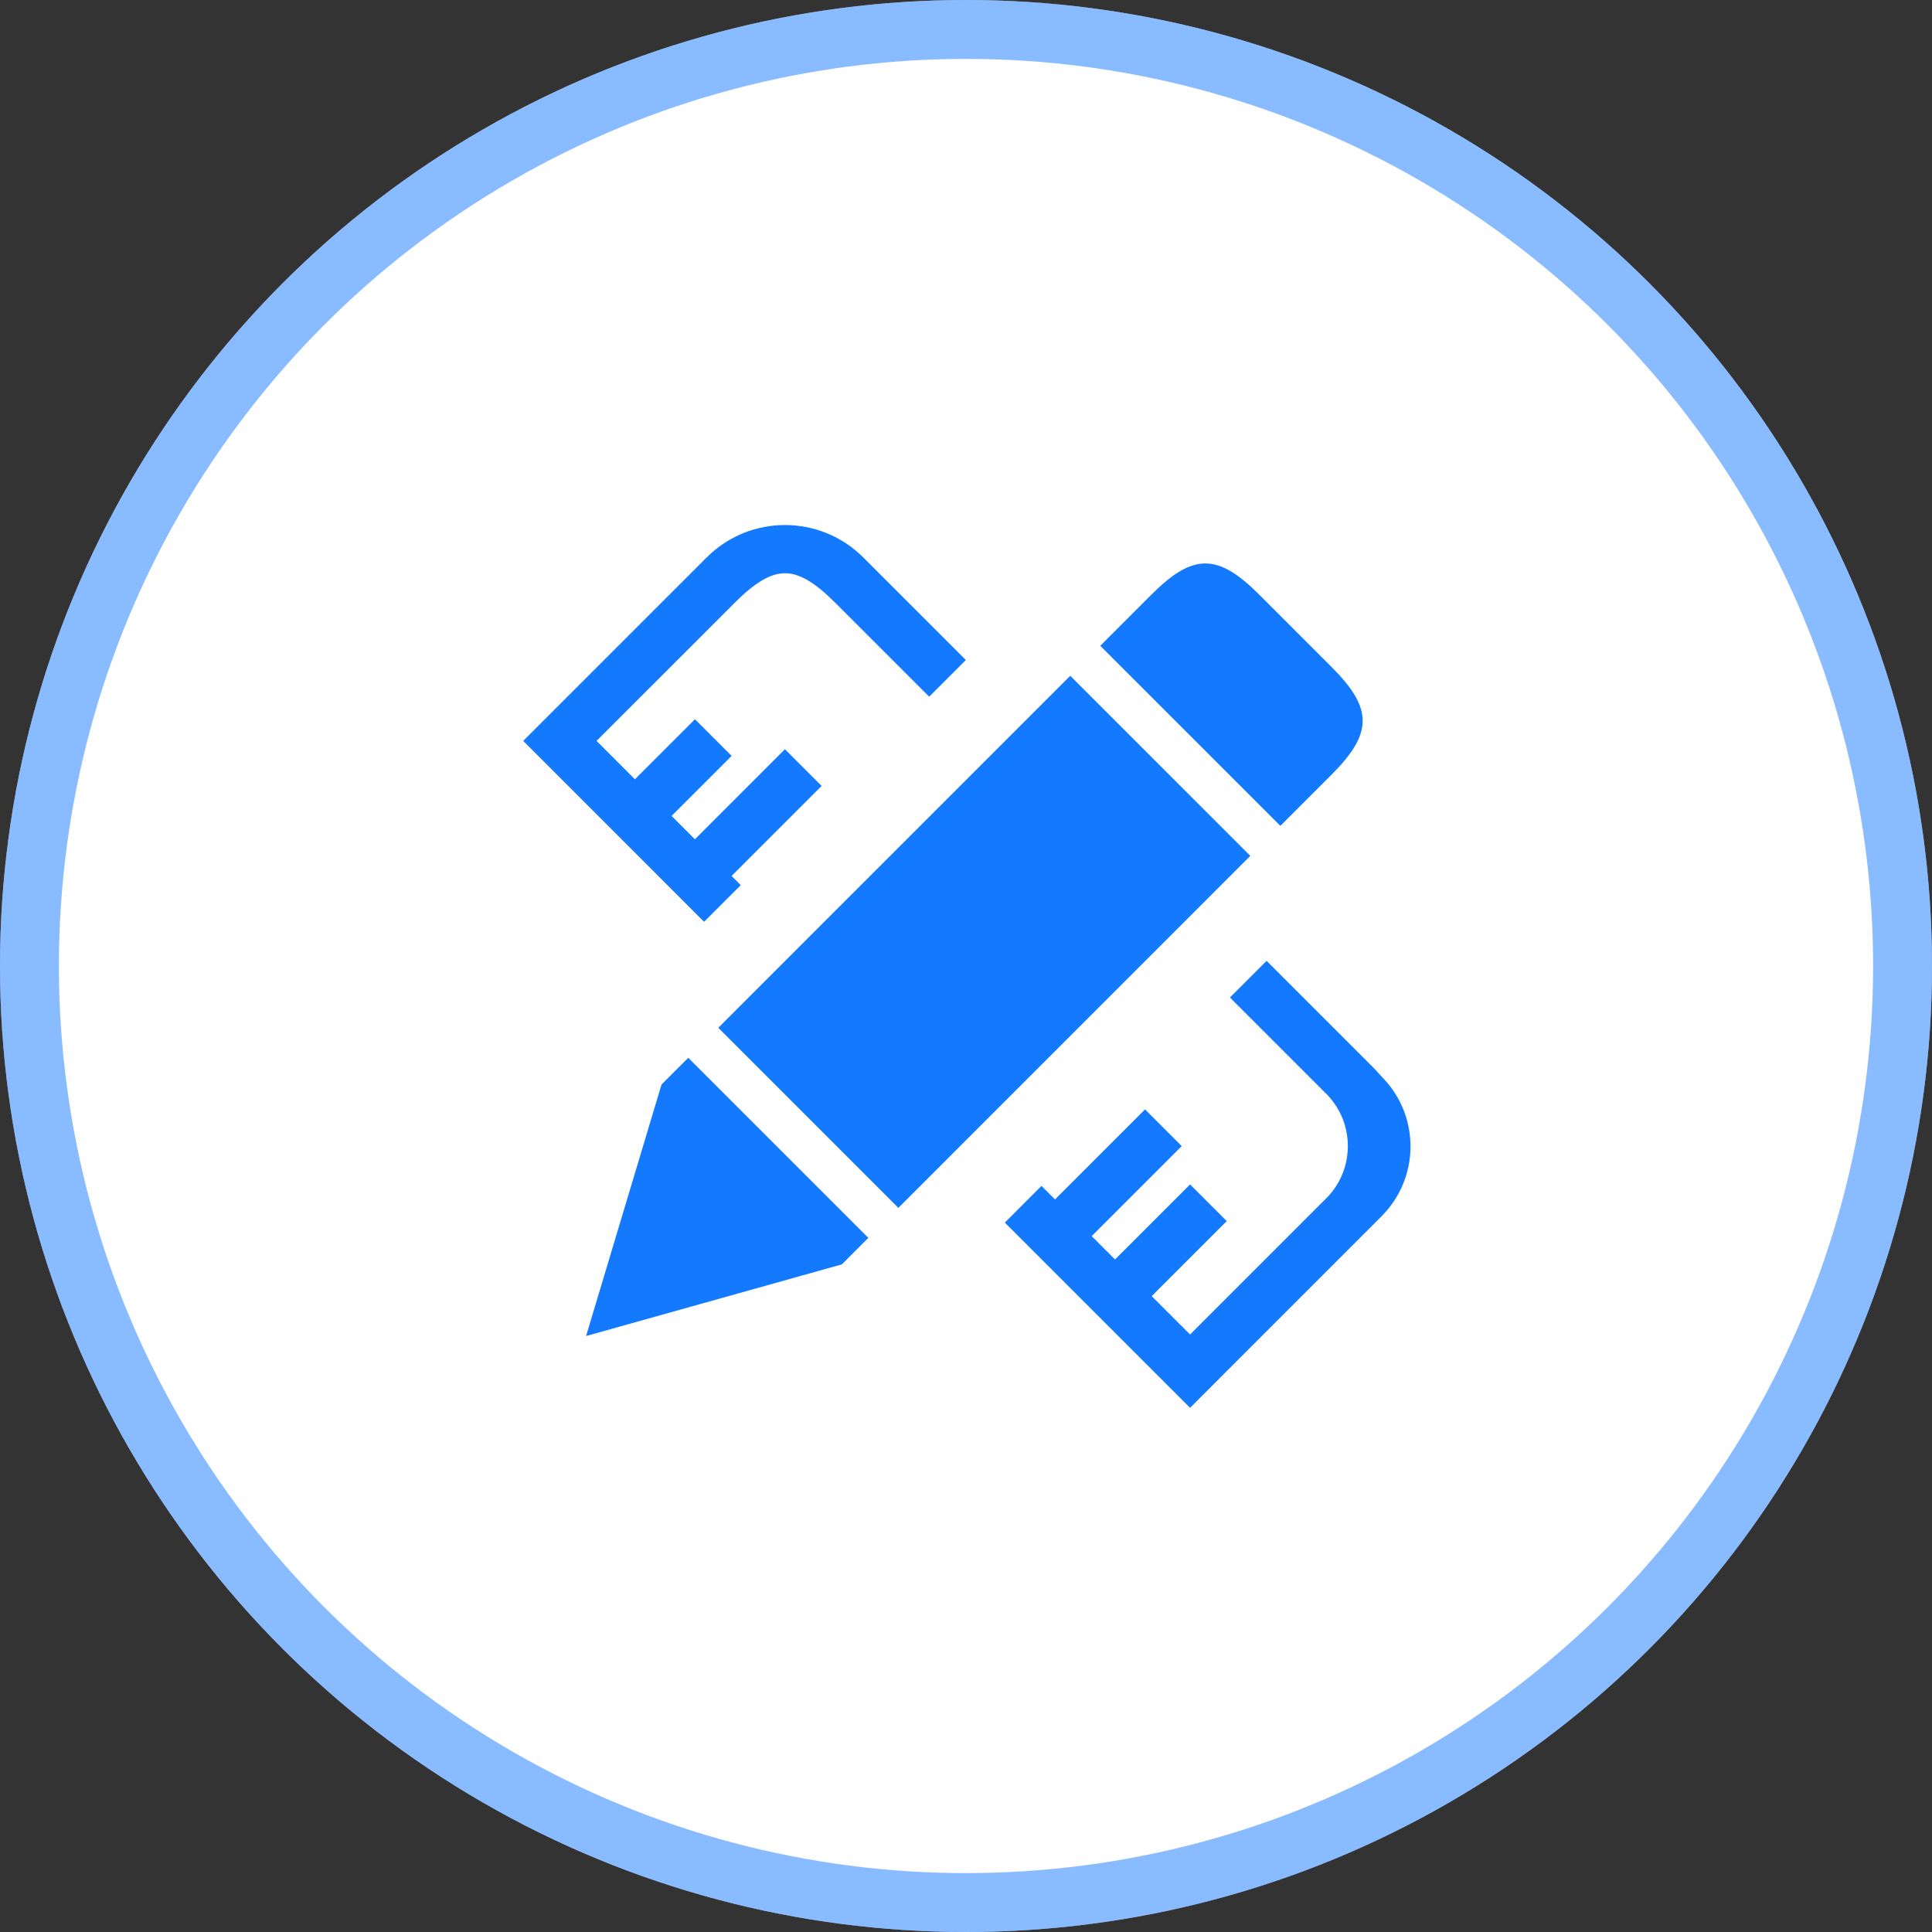 <svg width="76" height="76" viewBox="0 0 76 76" fill="none" xmlns="http://www.w3.org/2000/svg">
<rect x="0" y="0" width="76" height="76" fill="#333333" stroke="none"/>
<circle cx="38" cy="38" r="38" fill="white"/>
<circle cx="38" cy="38" r="36.842" stroke="#1379FF" stroke-opacity="0.5" stroke-width="2.317"/>
<path d="M23.055 52.556L33.117 49.737L34.158 48.694L27.075 41.611L26.023 42.661L23.055 52.556ZM28.255 40.431L35.339 47.515L49.185 33.667L42.101 26.584L28.255 40.431ZM52.381 26.238L49.53 23.387C47.9 21.757 46.928 21.757 45.298 23.387L43.282 25.404L50.366 32.487L52.382 30.471C54.011 28.84 54.011 27.868 52.381 26.238Z" fill="#1379FF"/>
<path d="M28.828 23.654L28.828 23.654C29.641 22.841 30.268 22.458 30.879 22.458C31.49 22.458 32.118 22.841 32.931 23.654L32.996 23.589L32.931 23.654L36.486 27.21L36.552 27.275L36.617 27.21L37.798 26.029L37.863 25.964L37.798 25.898L33.896 21.996L33.831 22.062L33.896 21.996C32.229 20.329 29.528 20.329 27.862 21.996C27.862 21.996 27.862 21.996 27.862 21.996L20.778 29.08L20.713 29.145L20.778 29.211L21.893 30.325L21.892 30.326L21.958 30.391L27.631 36.065L27.697 36.13L27.762 36.065L28.944 34.884L29.009 34.819L28.944 34.753L28.648 34.458L32.124 30.982L32.19 30.917L32.124 30.851L30.943 29.67L30.877 29.604L30.812 29.67L27.336 33.147L26.288 32.097L28.584 29.801L28.65 29.735L28.584 29.67L27.403 28.489L27.337 28.424L27.272 28.489L24.975 30.786L23.336 29.145L28.828 23.654Z" fill="#1379FF" stroke="#1379FF" stroke-width="0.185"/>
<path d="M52.304 47.136L46.814 52.627L45.174 50.987L48.06 48.101L48.126 48.036L48.06 47.97L46.88 46.789L46.814 46.723L46.749 46.789L43.862 49.675L42.813 48.626L46.289 45.15L46.355 45.085L46.29 45.019L45.108 43.837L45.043 43.771L44.977 43.837L41.501 47.314L41.035 46.847L40.97 46.782L40.904 46.847L39.724 48.028L39.658 48.093L39.724 48.159L45.568 54.003L45.568 54.003L46.749 55.184L46.814 55.249L46.88 55.184L48.06 54.003L53.963 48.1L53.964 48.1L54.298 47.761C55.724 46.319 55.762 44.01 54.385 42.522L53.966 42.069L53.966 42.069L53.963 42.066L49.89 37.993L49.825 37.928L49.759 37.993L48.579 39.174L48.513 39.239L48.579 39.305L52.304 43.03C53.382 44.186 53.383 45.981 52.304 47.136Z" fill="#1379FF" stroke="#1379FF" stroke-width="0.185"/>
</svg>
